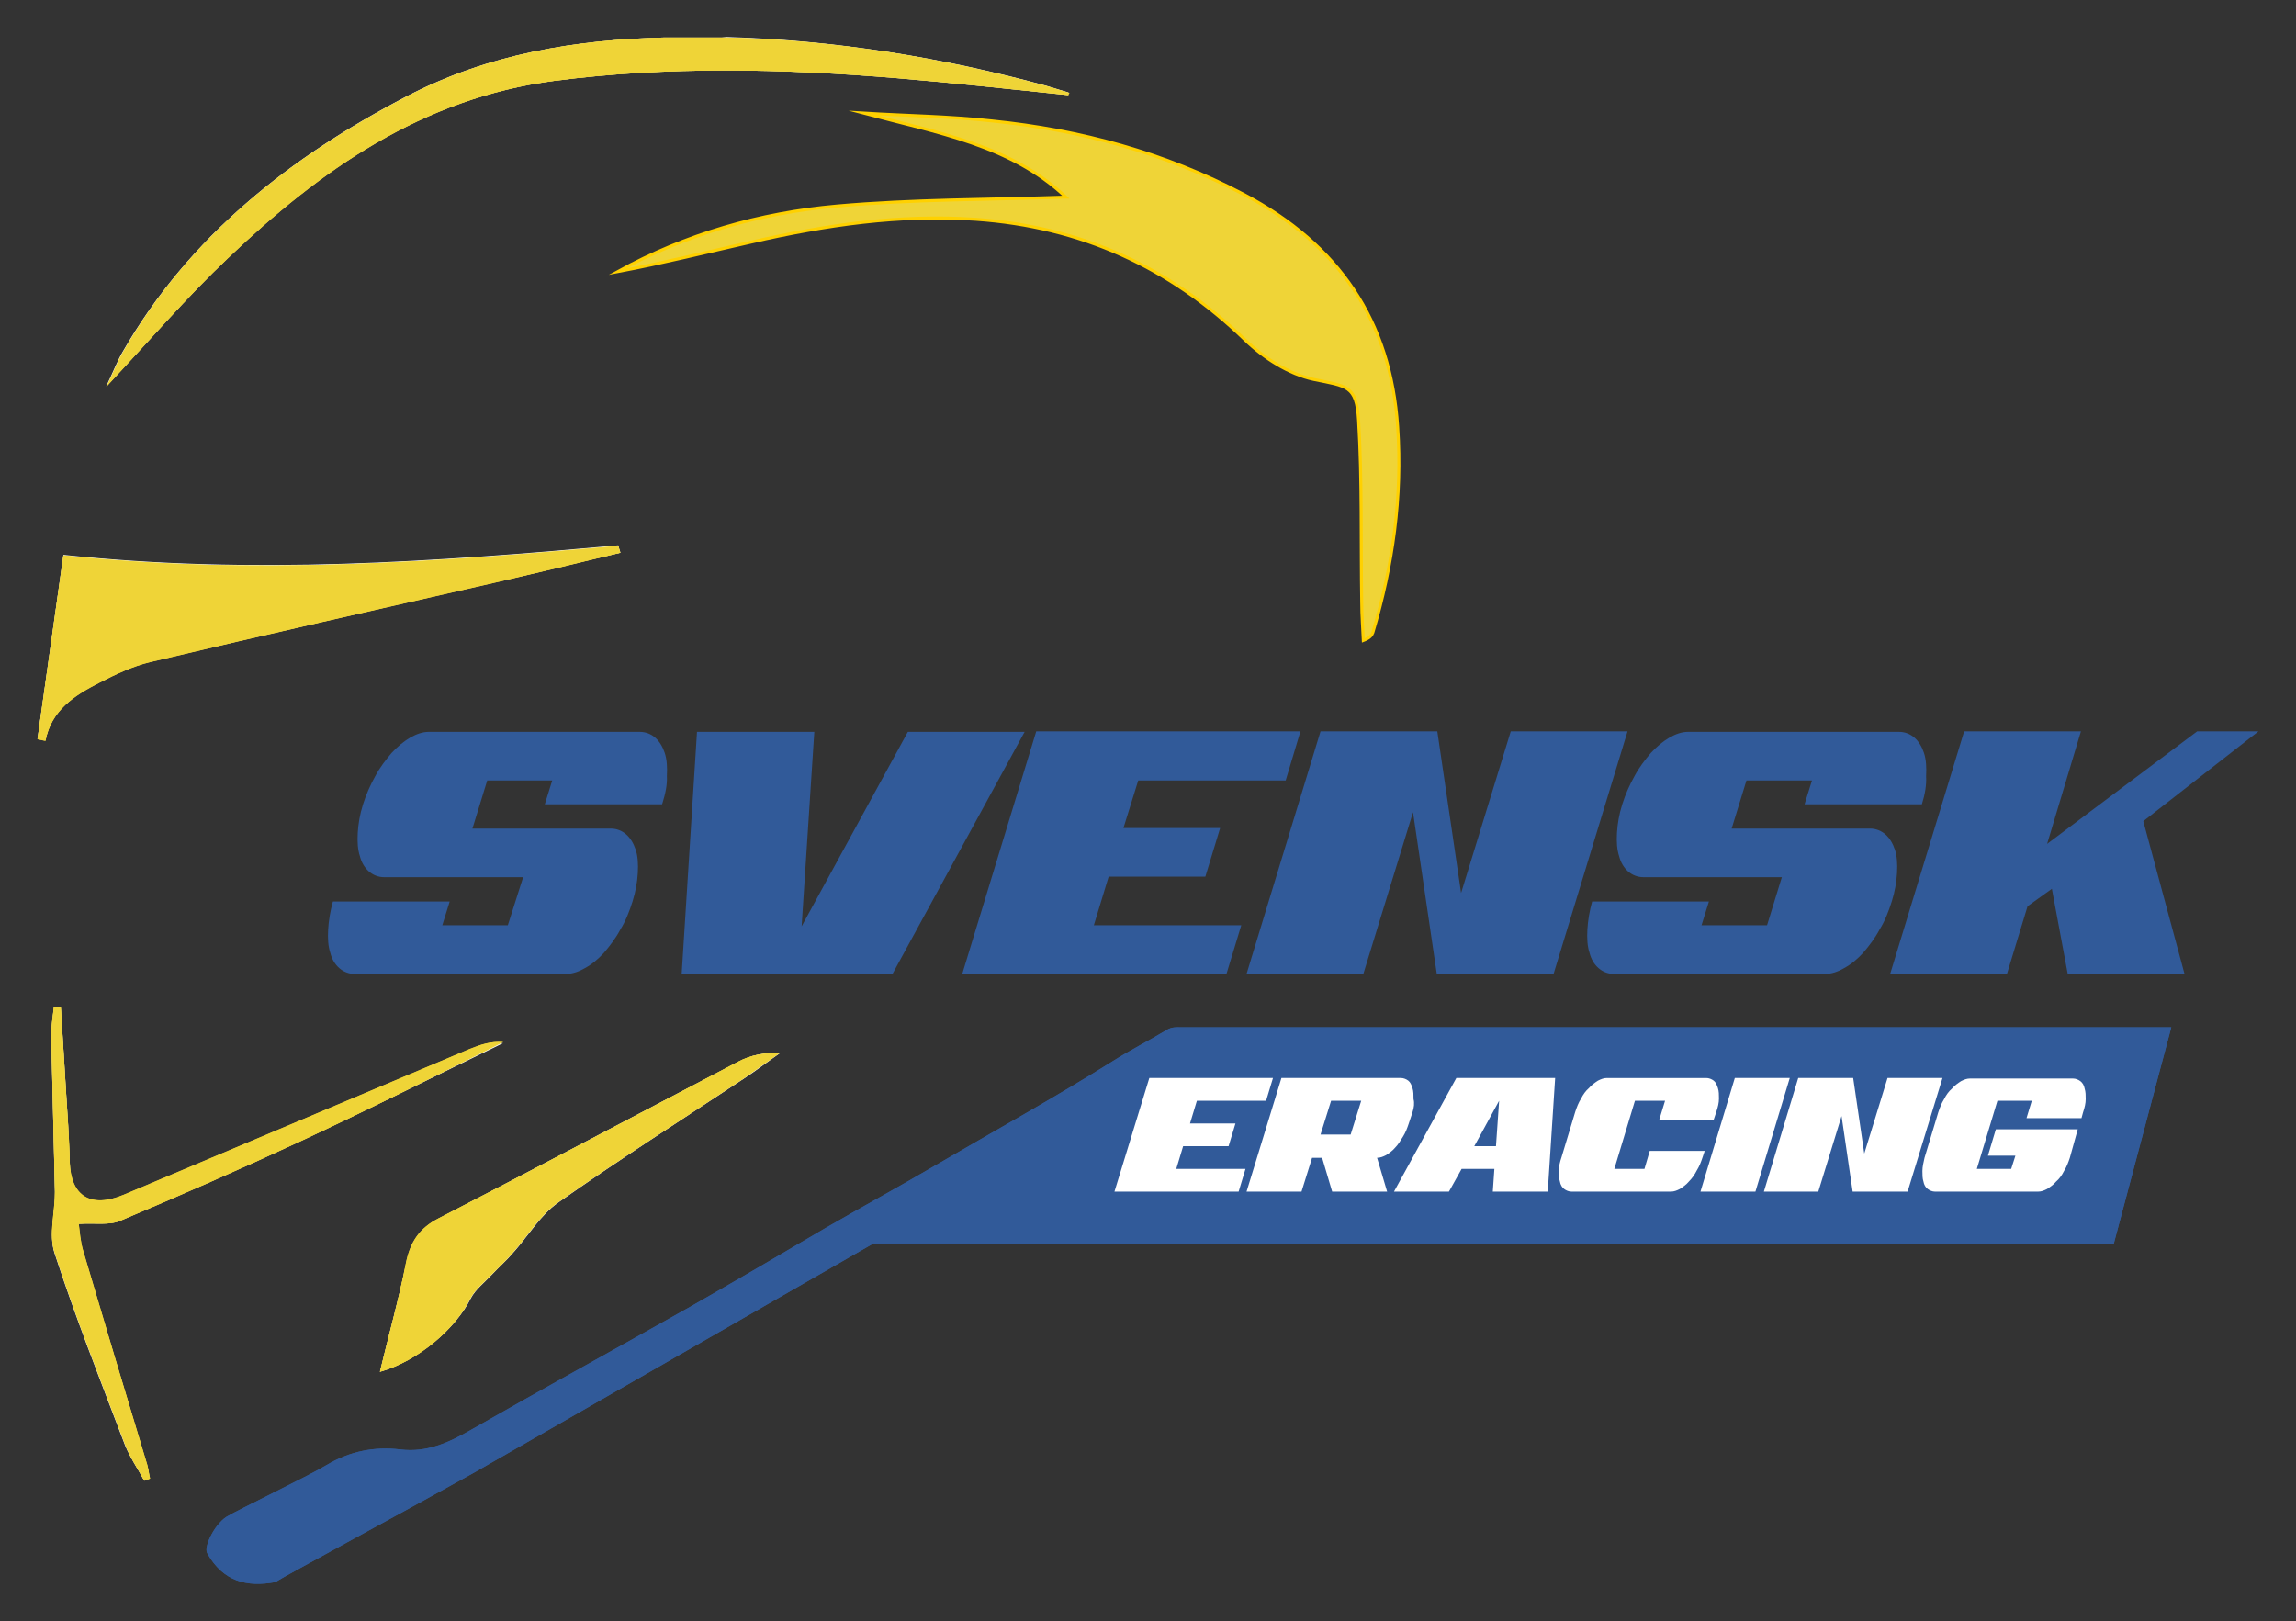 <svg version="1.1" id="Layer_1" xmlns="http://www.w3.org/2000/svg" x="0" y="0" viewBox="0 0 434.5 306.8" xml:space="preserve"><rect x="0" y="0" width="434.5" height="306.8" fill="#333333" stroke="none"/><style>.st1{fill:#efd437}.st3{fill:#315a99}.st4{fill:#fff}</style><path d="M201.7 37.3c-14.3.5-28.9.4-43.3 1.6-14.5 1.3-28.5 5.3-41.4 12.4 8.5-1.6 16.9-3.6 25.3-5.6 14-3.2 28.1-5.3 42.5-4.3 19.8 1.3 36.6 9 50.9 22.8 3.5 3.4 8.3 6.5 13 7.5 6.3 1.3 8.1 1.1 8.5 7.7.7 11.5.5 23.1.6 34.6 0 2.4.2 4.7.3 7.1 1.2-.5 1.6-.9 1.8-1.5 3.8-12.7 5.5-25.7 4.7-38.9-1.3-20.1-11.2-34.6-29.1-44-15-7.9-30.9-12.2-47.6-13.9-8.1-.8-16.3-1-24.4-1.5 13.8 3.9 27.9 6.2 38.2 16m-84.3 67.3c-.1-.5-.3-.9-.4-1.4-34.6 3.1-69.2 5.6-105 1.8-1.6 11.6-3.3 23.2-4.9 34.8l1.5.3c1.1-5.8 5.5-8.6 10.2-11 3.1-1.6 6.3-3.1 9.6-3.9 21.8-5.1 43.7-10.1 65.5-15.1 7.8-1.7 15.6-3.7 23.5-5.5zm-45.5 155c7.2-2.1 14.3-8.1 17.2-13.9.9-1.7 2.6-3 4-4.5 1.3-1.4 2.7-2.6 3.9-4 2.9-3.2 5.2-7.2 8.6-9.6 11.5-8.1 23.4-15.7 35.2-23.5 2.3-1.5 4.5-3.2 6.8-4.8-3-.2-5.5.4-7.8 1.6-18.9 9.8-37.7 19.8-56.6 29.6-3.7 1.9-5.5 4.6-6.3 8.6-1.5 6.8-3.3 13.5-5 20.5zM136.6 7.1h-10.9c-16.8.4-33.3 3.1-48.7 11.1-22.1 11.5-41.2 26.5-53.8 48.4-1 1.7-1.7 3.6-3.1 6.5 8.3-8.8 15.2-16.8 22.9-24.2 17.5-16.7 36.8-30.3 61.8-33.6 21.6-2.8 43.3-2.3 65-.5 10.8.9 21.5 2.1 32.3 3.2 0-.2.1-.3.1-.5-1.4-.4-2.9-.9-4.3-1.3-19.8-5.4-39.9-8.6-60.4-9.2l-.9.1zM27.3 280.2c.3-.1.6-.3 1-.4-.1-.8-.2-1.7-.5-2.5-4-13.5-8.1-26.9-12.1-40.4-.6-1.9-.7-4-.9-5.3 3.2-.2 5.8.3 7.9-.6 11.4-4.8 22.8-9.8 34-15 12.9-6 25.7-12.4 38.5-18.6-2.4-.2-4.4.5-6.3 1.3-21.8 9.2-43.7 18.4-65.5 27.6-6.3 2.6-10.1.3-10.2-6.2-.1-2.3-.2-4.7-.3-7-.5-7.5-.9-15-1.4-22.4h-1.3c-.2 1.8-.5 3.6-.5 5.4.2 9.9.5 19.7.7 29.6.1 3.8-1.2 8-.1 11.4 4 12.3 8.8 24.4 13.4 36.5.9 2.2 2.4 4.4 3.6 6.6z" fill="#fefefe"/><path class="st1" d="M201.7 37.3c-10.3-9.8-24.4-12.2-38.3-15.9 8.1.5 16.3.6 24.4 1.5 16.7 1.7 32.6 6 47.6 13.9 17.9 9.4 27.8 23.9 29.1 44 .9 13.2-.9 26.2-4.7 38.9-.2.5-.5 1-1.8 1.5-.1-2.4-.3-4.7-.3-7.1-.2-11.5.1-23.1-.6-34.6-.4-6.6-2.2-6.4-8.5-7.7-4.7-1-9.5-4.1-13-7.5-14.3-13.8-31-21.4-50.9-22.8-14.5-1-28.5 1.1-42.5 4.3-8.4 1.9-16.8 4-25.3 5.6 12.9-7.1 26.9-11.1 41.4-12.4 14.5-1.3 29.1-1.2 43.4-1.7z"/><path d="M201.7 37.3c-10.3-9.8-24.4-12.2-38.3-15.9 8.1.5 16.3.6 24.4 1.5 16.7 1.7 32.6 6 47.6 13.9 17.9 9.4 27.8 23.9 29.1 44 .9 13.2-.9 26.2-4.7 38.9-.2.5-.5 1-1.8 1.5-.1-2.4-.3-4.7-.3-7.1-.2-11.5.1-23.1-.6-34.6-.4-6.6-2.2-6.4-8.5-7.7-4.7-1-9.5-4.1-13-7.5-14.3-13.8-31-21.4-50.9-22.8-14.5-1-28.5 1.1-42.5 4.3-8.4 1.9-16.8 4-25.3 5.6 12.9-7.1 26.9-11.1 41.4-12.4 14.5-1.3 29.1-1.2 43.4-1.7z" fill="none" stroke="#ffd100" stroke-width=".567" stroke-miterlimit="22.926"/><path class="st1" d="M117.4 104.6c-7.8 1.9-15.7 3.8-23.5 5.6-21.8 5-43.7 9.9-65.5 15.1-3.3.8-6.5 2.3-9.6 3.9-4.7 2.4-9.1 5.2-10.2 11l-1.5-.3c1.6-11.6 3.3-23.2 4.9-34.8 35.8 3.8 70.4 1.3 105-1.8.1.3.2.8.4 1.3z"/><path class="st1" d="M117.4 104.6c-7.8 1.9-15.7 3.8-23.5 5.6-21.8 5-43.7 9.9-65.5 15.1-3.3.8-6.5 2.3-9.6 3.9-4.7 2.4-9.1 5.2-10.2 11l-1.5-.3c1.6-11.6 3.3-23.2 4.9-34.8 35.8 3.8 70.4 1.3 105-1.8.1.3.2.8.4 1.3zM202.2 18c-10.8-1.1-21.5-2.3-32.3-3.2-21.7-1.8-43.4-2.3-65 .5-25 3.3-44.3 16.9-61.8 33.6-7.7 7.3-14.7 15.4-22.9 24.2 1.4-2.9 2.1-4.8 3.1-6.5 12.6-22 31.7-36.9 53.8-48.4 15.4-8 31.9-10.7 48.7-11.1h11.9c20.5.5 40.6 3.8 60.4 9.2 1.4.4 2.9.9 4.3 1.3-.2.1-.2.3-.2.4z"/><path class="st1" d="M202.2 18c-10.8-1.1-21.5-2.3-32.3-3.2-21.7-1.8-43.4-2.3-65 .5-25 3.3-44.3 16.9-61.8 33.6-7.7 7.3-14.7 15.4-22.9 24.2 1.4-2.9 2.1-4.8 3.1-6.5 12.6-22 31.7-36.9 53.8-48.4 15.4-8 31.9-10.7 48.7-11.1h11.9c20.5.5 40.6 3.8 60.4 9.2 1.4.4 2.9.9 4.3 1.3-.2.1-.2.3-.2.4zM71.9 259.6c1.7-7.1 3.6-13.8 4.9-20.5.8-4 2.5-6.7 6.3-8.6 18.9-9.7 37.7-19.7 56.6-29.6 2.3-1.2 4.8-1.7 7.8-1.6-2.3 1.6-4.5 3.2-6.8 4.8-11.7 7.8-23.7 15.4-35.2 23.5-3.4 2.4-5.7 6.4-8.6 9.6-1.2 1.4-2.6 2.7-3.9 4-1.4 1.5-3.1 2.8-4 4.5-2.8 5.8-9.9 11.9-17.1 13.9z"/><path class="st1" d="M71.9 259.6c1.7-7.1 3.6-13.8 4.9-20.5.8-4 2.5-6.7 6.3-8.6 18.9-9.7 37.7-19.7 56.6-29.6 2.3-1.2 4.8-1.7 7.8-1.6-2.3 1.6-4.5 3.2-6.8 4.8-11.7 7.8-23.7 15.4-35.2 23.5-3.4 2.4-5.7 6.4-8.6 9.6-1.2 1.4-2.6 2.7-3.9 4-1.4 1.5-3.1 2.8-4 4.5-2.8 5.8-9.9 11.9-17.1 13.9zM27.3 280.2c-1.2-2.3-2.7-4.4-3.6-6.8-4.6-12.1-9.4-24.2-13.4-36.5-1.1-3.4.1-7.6.1-11.4-.2-9.9-.5-19.7-.7-29.6 0-1.8.3-3.6.5-5.4h1.3c.5 7.5.9 15 1.4 22.4.1 2.3.3 4.7.3 7 .2 6.5 4 8.8 10.2 6.2 21.8-9.2 43.7-18.4 65.5-27.6 2-.8 4-1.5 6.3-1.3-12.8 6.4-25.5 12.8-38.4 18.8-11.2 5.2-22.6 10.2-34 15-2 .9-4.6.4-7.9.6.2 1.4.3 3.4.9 5.3 4 13.5 8 26.9 12.1 40.4.2.8.3 1.7.5 2.5-.5.2-.8.3-1.1.4z"/><path class="st1" d="M27.3 280.2c-1.2-2.3-2.7-4.4-3.6-6.8-4.6-12.1-9.4-24.2-13.4-36.5-1.1-3.4.1-7.6.1-11.4-.2-9.9-.5-19.7-.7-29.6 0-1.8.3-3.6.5-5.4h1.3c.5 7.5.9 15 1.4 22.4.1 2.3.3 4.7.3 7 .2 6.5 4 8.8 10.2 6.2 21.8-9.2 43.7-18.4 65.5-27.6 2-.8 4-1.5 6.3-1.3-12.8 6.4-25.5 12.8-38.4 18.8-11.2 5.2-22.6 10.2-34 15-2 .9-4.6.4-7.9.6.2 1.4.3 3.4.9 5.3 4 13.5 8 26.9 12.1 40.4.2.8.3 1.7.5 2.5-.5.2-.8.3-1.1.4z"/><path class="st3" d="M400 235.4l-234.7-.1S96.2 275 89.5 278.8c-11.1 6.2-36.8 20.1-37.4 20.6-5.4 1-9.9-.1-12.9-5.5-.7-1.3 1.7-6 4.1-7.1.8-.6 15.1-7.5 18.4-9.5 4.5-2.7 9.2-3.6 14.1-3 5 .6 9.1-1.3 13.3-3.7 13.8-7.9 27.7-15.5 41.5-23.3 8.6-4.9 17.1-9.9 25.6-14.9 6.9-4 13.9-7.8 20.7-11.8 11.3-6.6 22.7-12.9 33.7-19.8 3.3-2.1 6.9-3.9 10.2-5.9 1-.6 1.9-.5 2.8-.5h187.3l-10.9 41z"/><path class="st3" d="M400 235.4l-234.7-.1S96.2 275 89.5 278.8c-11.1 6.2-36.8 20.1-37.4 20.6-5.4 1-9.9-.1-12.9-5.5-.7-1.3 1.7-6 4.1-7.1.8-.6 15.1-7.5 18.4-9.5 4.5-2.7 9.2-3.6 14.1-3 5 .6 9.1-1.3 13.3-3.7 13.8-7.9 27.7-15.5 41.5-23.3 8.6-4.9 17.1-9.9 25.6-14.9 6.9-4 13.9-7.8 20.7-11.8 11.3-6.6 22.7-12.9 33.7-19.8 3.3-2.1 6.9-3.9 10.2-5.9 1-.6 1.9-.5 2.8-.5h187.3l-10.9 41zM125.3 152.2h-22.2l1.4-4.5H92.2l-2.8 9.1h26.2c1.1 0 2.1.4 2.9 1.1.8.7 1.4 1.7 1.8 2.9.4 1.2.5 2.7.4 4.4-.1 1.7-.4 3.5-1 5.4-.6 1.9-1.3 3.7-2.3 5.3-.9 1.7-2 3.1-3.1 4.4-1.1 1.2-2.3 2.2-3.6 2.9-1.2.7-2.4 1.1-3.6 1.1h-40c-1.1 0-2.1-.4-2.9-1.1-.8-.7-1.4-1.7-1.7-2.9-.4-1.2-.5-2.7-.4-4.4.1-1.7.4-3.5.9-5.3h22.1l-1.4 4.5h12.4L99 166H72.7c-1.1 0-2.1-.4-2.9-1.1-.8-.7-1.4-1.7-1.7-2.9-.4-1.2-.5-2.7-.4-4.4.1-1.7.4-3.5 1-5.4.6-1.9 1.4-3.7 2.3-5.3.9-1.7 2-3.1 3.1-4.4 1.1-1.2 2.3-2.2 3.5-2.9 1.2-.7 2.4-1.1 3.5-1.1h40c1.1 0 2.1.4 2.9 1.1.8.7 1.4 1.7 1.8 2.9.4 1.2.5 2.7.4 4.4.1 1.6-.3 3.4-.9 5.3M193.9 138.5l-25 45.8H129l2.9-45.8h22.2l-2.4 36.8 20.1-36.8zM234.9 175.1l-2.8 9.2h-50l14-45.9h50l-2.8 9.3h-27.9l-2.8 9h18.3l-2.8 9.2h-18.3l-2.8 9.2zM308 138.4l-14 45.9h-22.1l-4.5-30.6-9.4 30.6h-22.1l14-45.9H272l4.5 30.6 9.4-30.6zM363.7 152.2h-22.2l1.4-4.5h-12.4l-2.8 9.1h26.2c1.1 0 2.1.4 2.9 1.1.8.7 1.4 1.7 1.8 2.9.4 1.2.5 2.7.4 4.4-.1 1.7-.4 3.5-1 5.4-.6 1.9-1.3 3.7-2.3 5.3-.9 1.7-2 3.1-3.1 4.4-1.1 1.2-2.3 2.2-3.6 2.9-1.2.7-2.4 1.1-3.6 1.1h-40c-1.1 0-2.1-.4-2.9-1.1-.8-.7-1.4-1.7-1.7-2.9-.4-1.2-.5-2.7-.4-4.4.1-1.7.4-3.5.9-5.3h22.1l-1.4 4.5h12.4l2.8-9.1H311c-1.1 0-2.1-.4-2.9-1.1-.8-.7-1.4-1.7-1.7-2.9-.4-1.2-.5-2.7-.4-4.4.1-1.7.4-3.5 1-5.4.6-1.9 1.4-3.7 2.3-5.3.9-1.7 2-3.1 3.1-4.4 1.1-1.2 2.3-2.2 3.5-2.9 1.2-.7 2.4-1.1 3.5-1.1h40c1.1 0 2.1.4 2.9 1.1s1.4 1.7 1.8 2.9c.4 1.2.5 2.7.4 4.4.1 1.6-.2 3.4-.8 5.3M427.4 138.4l-21.8 17 7.8 28.9h-22.1l-3-16.1-4.6 3.3-3.9 12.8h-22.1l14-45.9h22.1l-6.4 21.3 28.4-21.3z"/><path class="st4" d="M235.7 221.2l-1.3 4.3h-23.5l6.6-21.5h23.4l-1.3 4.3h-13.1l-1.3 4.3h8.6l-1.3 4.3h-8.6l-1.3 4.3zM255.6 214.7l2-6.4h-5.7l-2 6.4h5.7zm11.7-4.2l-.7 2.1c-.3.9-.6 1.7-1.1 2.5-.5.8-.9 1.5-1.5 2.1-.5.6-1.1 1-1.7 1.4-.6.3-1.1.5-1.7.5l1.9 6.4h-10.4l-1.9-6.4h-1.9l-2 6.4h-10.4l6.6-21.5h22.6c.5 0 1 .2 1.4.5.4.3.6.8.8 1.4.2.6.2 1.3.2 2.1.2.7.1 1.6-.2 2.5zM283.1 216.9l.6-8.6-4.7 8.6h4.1zm11.2-12.9l-1.4 21.5h-10.4l.3-4.3h-6.2l-2.4 4.3h-10.4l11.8-21.5h18.7zM322.6 217.8l-.4 1.2c-.3.9-.6 1.7-1.1 2.5-.4.8-.9 1.5-1.5 2.1-.5.6-1.1 1-1.7 1.4-.6.3-1.1.5-1.7.5h-18.8c-.5 0-1-.2-1.4-.5-.4-.3-.7-.8-.8-1.4-.2-.6-.2-1.3-.2-2.1s.2-1.6.5-2.5l2.6-8.6c.3-.9.6-1.7 1.1-2.5.4-.8.9-1.5 1.5-2 .5-.6 1.1-1 1.7-1.4.6-.3 1.1-.5 1.7-.5h18.8c.5 0 1 .2 1.4.5.4.3.6.8.8 1.4.2.6.2 1.3.2 2 0 .8-.2 1.6-.5 2.5l-.5 1.5H314l1.1-3.6h-5.7l-3.9 12.9h5.7l1-3.4h10.4zM338.7 204l-6.5 21.5h-10.4l6.5-21.5zM367.6 204l-6.6 21.5h-10.4l-2.1-14.3-4.4 14.3h-10.3l6.5-21.5h10.4l2.1 14.3 4.4-14.3zM391.7 219.1c-.3.9-.6 1.7-1.1 2.5-.4.8-.9 1.5-1.5 2-.5.6-1.1 1-1.7 1.4-.6.3-1.1.5-1.7.5h-19.5c-.5 0-1-.2-1.4-.5-.4-.3-.7-.8-.8-1.4-.2-.6-.2-1.3-.2-2 0-.8.2-1.6.4-2.5l2.6-8.6c.3-.9.6-1.7 1.1-2.5.4-.8.9-1.5 1.5-2 .5-.6 1.1-1 1.7-1.4.6-.3 1.1-.5 1.7-.5h19.5c.5 0 1 .2 1.4.5.4.3.7.8.8 1.4.2.6.2 1.3.2 2 0 .8-.2 1.6-.5 2.5l-.3 1.1h-10.4l1-3.3H378l-3.9 12.9h6.5l.8-2.5h-5.2l1.5-5h15.5l-1.5 5.4z"/></svg>